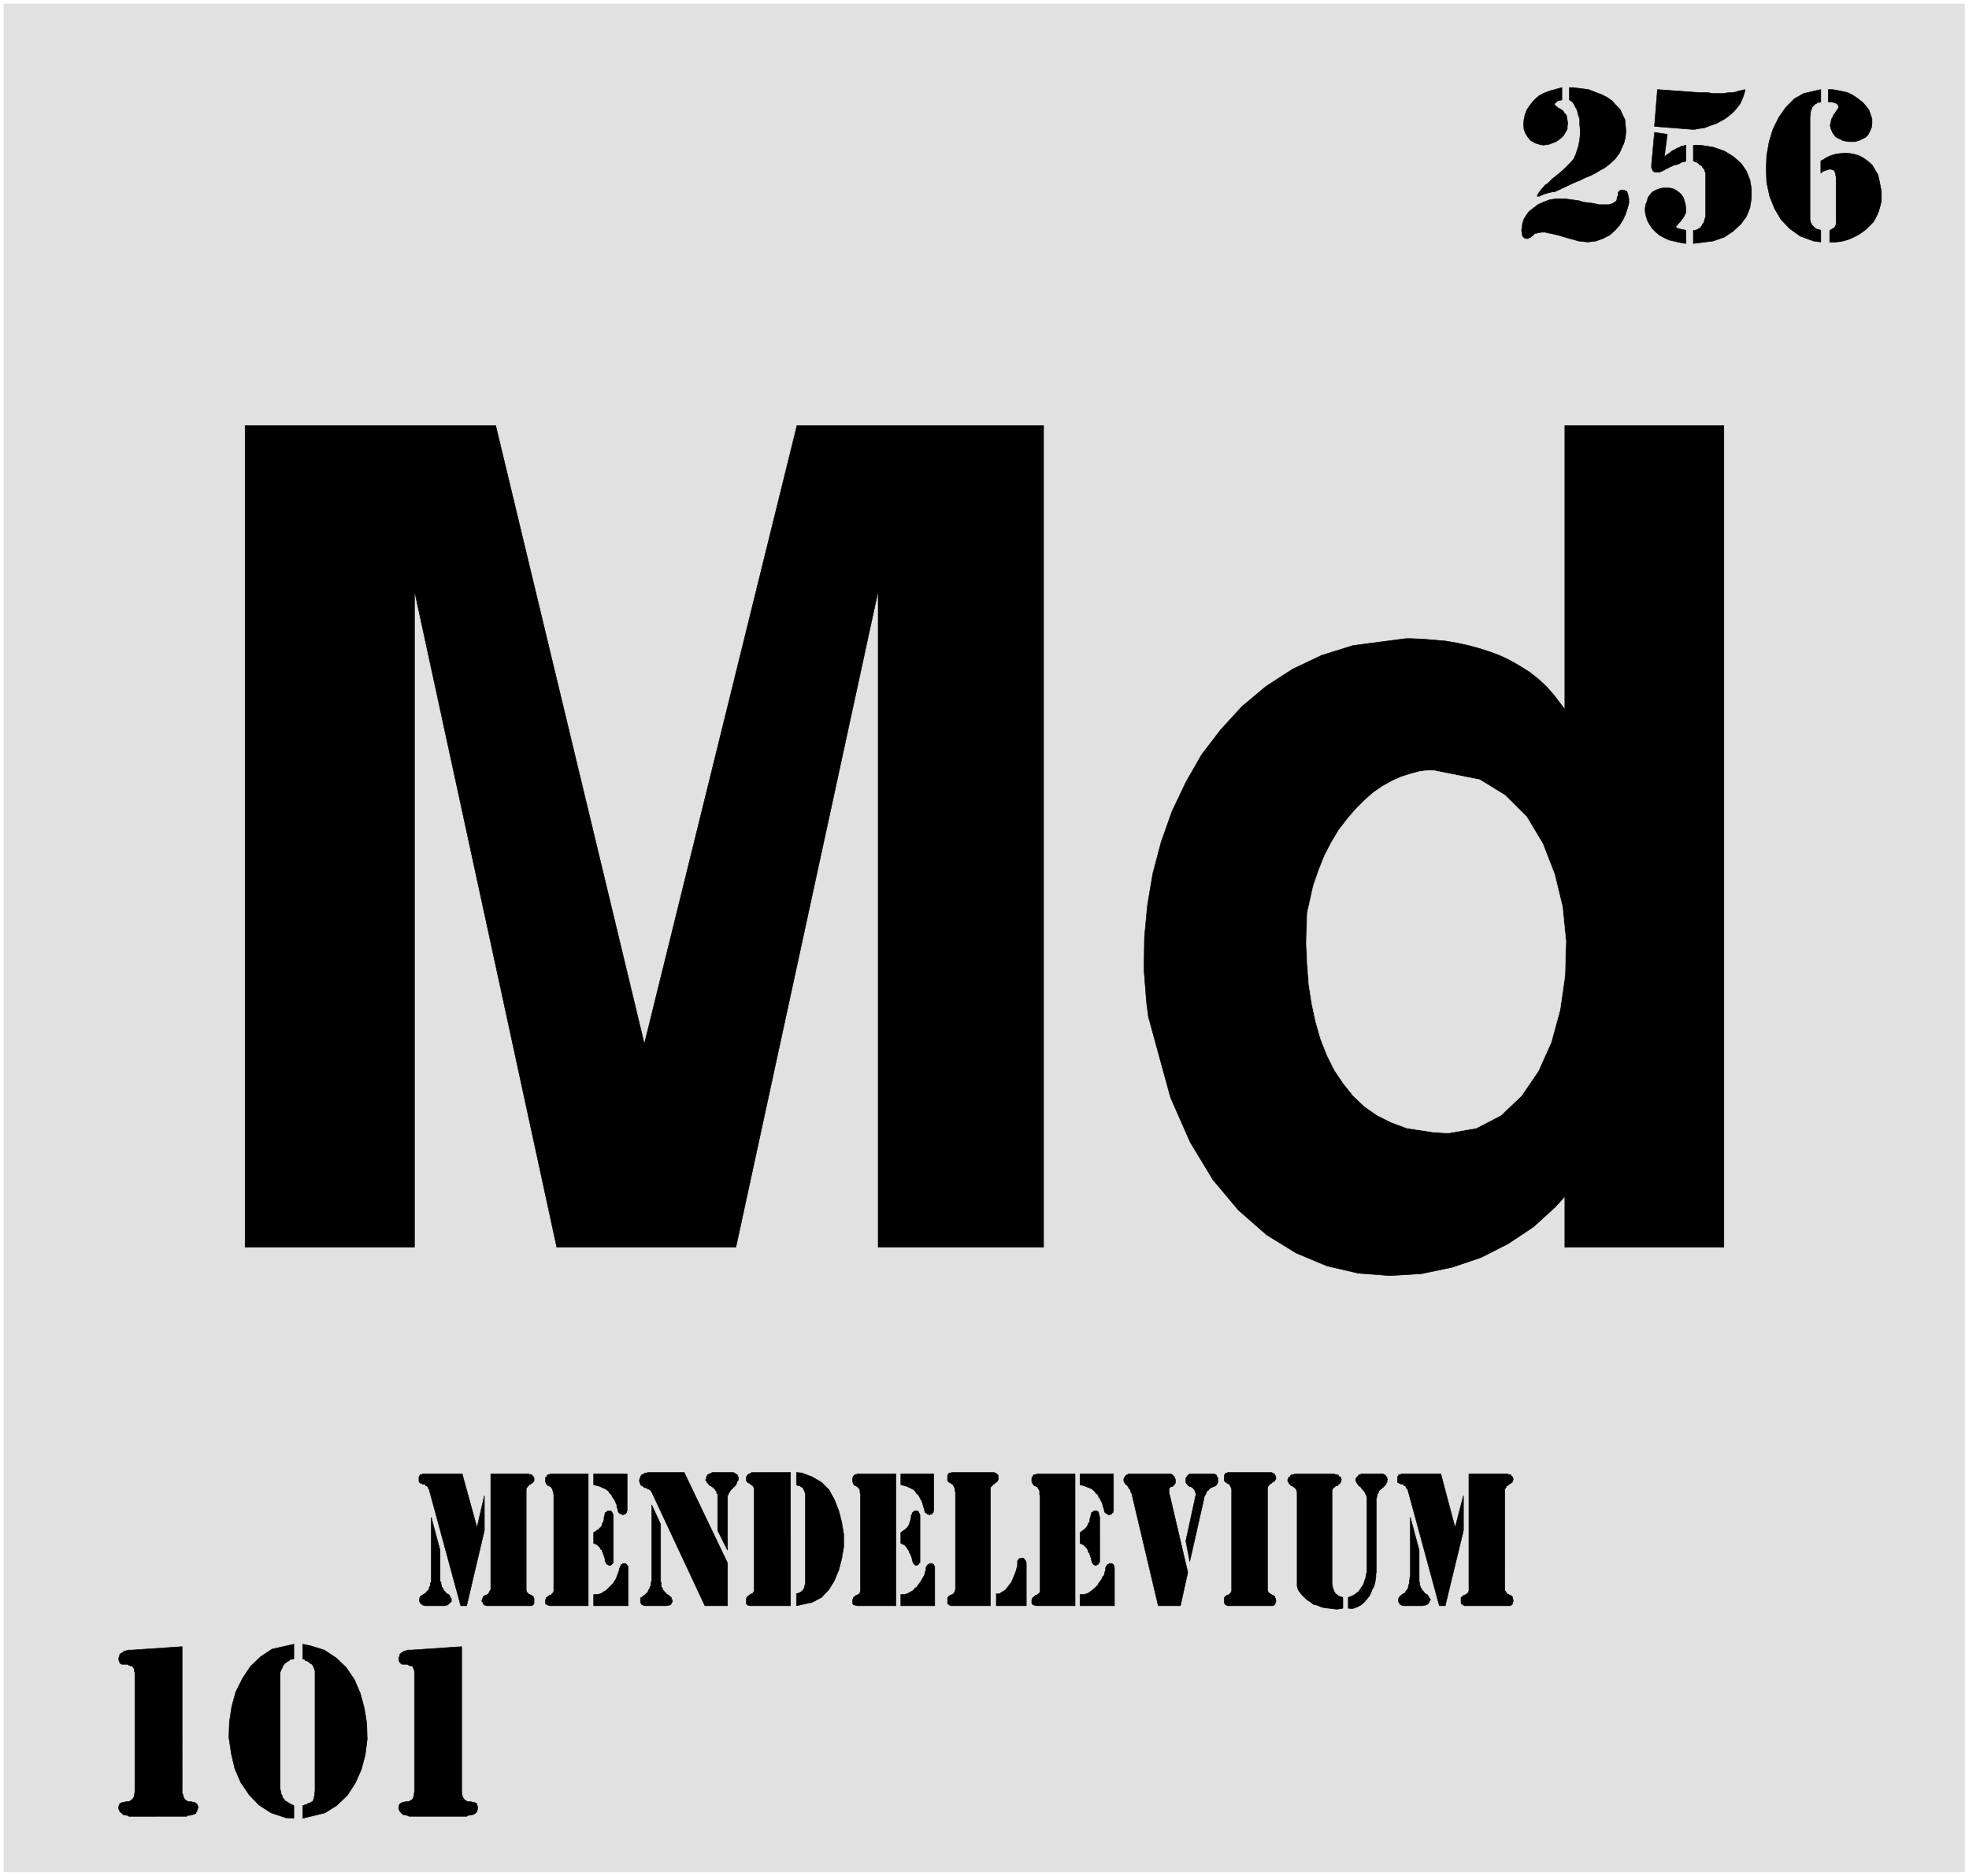 <svg width="3987.839" height="3799.359" viewBox="0 0 2990.879 2849.519" xmlns="http://www.w3.org/2000/svg"><rect x="0" y="0" width="2990.879" height="2849.519" fill="#808080" stroke="none"/><defs><clipPath id="a"><path d="M0 2.79h2990.879V2853H0Zm0 0"/></clipPath><clipPath id="b"><path d="M0 2.79h2990.879v2849.519H0Zm0 0"/></clipPath></defs><g clip-path="url(#a)" transform="translate(0 -2.79)"><path style="fill:#fff;fill-opacity:1;fill-rule:nonzero;stroke:none" d="M0 2852.309h2990.879V2.789H0Zm0 0"/></g><g clip-path="url(#b)" transform="translate(0 -2.79)"><path style="fill:#fff;fill-opacity:1;fill-rule:evenodd;stroke:#fff;stroke-width:.15;stroke-linecap:square;stroke-linejoin:bevel;stroke-miterlimit:10;stroke-opacity:1" d="M0 .5h603V575H0Zm0 0" transform="matrix(4.96 0 0 -4.96 0 2854.79)"/></g><path style="fill:#e1e1e1;fill-opacity:1;fill-rule:evenodd;stroke:#e1e1e1;stroke-width:.15;stroke-linecap:square;stroke-linejoin:bevel;stroke-miterlimit:10;stroke-opacity:1" d="M1.21 573.79h600.43V1.7H1.21Zm0 0" transform="matrix(4.96 0 0 -4.96 0 2852)"/><path style="fill:#000;fill-opacity:1;fill-rule:evenodd;stroke:#000;stroke-width:.15;stroke-linecap:square;stroke-linejoin:bevel;stroke-miterlimit:10;stroke-opacity:1" d="m445.62 107.17 2.56 9.8v-10.7l-5.58-23.05h-1.81l-9.34 34.35-.15.45-.15.75-.46.46-.15.45-.15.3h-.45l-.15.45h-.6l-.31.15-.15.15h-.3l-.15.15-.3.15v1.81h.3v.45h.15l.15.15h.45l.16.16h12.06zm0 0" transform="matrix(4.96 0 0 -4.96 0 2852)"/><path style="fill:#000;fill-opacity:1;fill-rule:evenodd;stroke:#000;stroke-width:.15;stroke-linecap:square;stroke-linejoin:bevel;stroke-miterlimit:10;stroke-opacity:1" d="m431.9 110.34 2.71-10.1v-9.49l.15-.45v-.76l.3-.45v-.3l.31-.3v-.3l.3-.3.15-.15.3-.31.15-.3.15-.15.6-.3.16-.15.3-.45.15-.3.15-.3.3-.31v-.15l-.3-.45v-.15l-.15-.15-.15-.3-.3-.3-.31-.15-.45-.15h-.3l-.3-.15h-6.03l-.45.15h-.15l-.16.15-.3.15-.15.3-.15.3-.15.15v.91l.15.45.6.6.76.6h.15l.3.15.15.3.15.31.15.15.3.3.16.3.15.45v.3l.15.45.15.46v.75l.15.45v.45l.15.76zm17.94-22.15v35.41h11.91l.15-.16h.45l.15-.15h.3v-.3l.3-.15v-.15h.15v-.3l.16-.15v-.45l-.16-.3v-.15l-.15-.31-.3-.15-.15-.15-.15-.15-.3-.15h-.15l-.3-.45h-.3l-.15-.3v-.15l-.16-.15-.3-.46V87.89l.3-.3.16-.31v-.15l.15-.15.6-.3.15-.15h.3l.3-.3.3-.15.15-.3v-.3l.16-.46v-.6l-.16-.15v-.45l-.45-.45h-.15l-.15-.15h-14.02l-.15.15h-.15l-.3.3h-.3v.3l-.15.3v1.51h.15l.3.3.15.15.15.15.3.15h.15l.3.15.15.15.31.15.15.15.15.3.15.31zm-36.94-2.41.46.15.75.3.75.45.61.45.6.46.45.6.45.75.46.6.3.76.15.6.3.75.15.61.15.9.15.45v22.9l-.15.31v.15l-.15.3-.15.15v.15l-.15.3-.15.15v.15l-.15.15-.15.15-.15.15-.15.3h-.15l-.16.31-.15.15-.15.3h-.15l-.3.3h-.15l-.15.45h-.15l-.15.3-.15.15v.3l-.3.16v.9l.3.15v.15l.3.3h.15l.15.45h.15l.3.15h.15l.15.16h6.79l.15-.16h.15l.15-.15h.15l.3-.45.15-.15v-.15l.15-.15v-.3l.15-.15-.15-.15v-.61l-.15-.3-.15-.15v-.3l-.3-.15-.15-.3-.3-.3h-.15v-.3h-.45v-.3l-.31-.16-.15-.15-.3-.15v-.15l-.15-.15v-.15l-.15-.15v-.45h-.3v-.6h-.15v-.61l-.15-.15V93.46l-.15-.6v-.75l-.15-1.21-.16-.75-.3-1.06-.6-1.05-.3-.91-.45-.9-.76-.9-.6-.76-.6-.6-.76-.6-.9-.46-.76-.3-.9-.3-1.21.15zm-1.65 0v-3.32l-.61-.15-1.35-.15-1.21.15-1.21.15-1.35.15-1.06.3-1.05.46-1.21.3-.9.75-1.06.6-.75.76-.76.75-.6.75-.6.91-.3 1.05v28.78l-.15.3v.3l-.16.3-.15.16-.3.3-.15.15-.3.15-.3.3h-.3l-.3.3v.15l-.31.15-.15.3-.15.3-.15.16v.6l.15.15v.15l.15.15v.3h.31l.15.15v.15l.3.3h.15l.15.15h.45l.3.16h12.21l.15-.16h.46l.3-.15h.3v-.3l.15-.15.3-.15h.3v-.45l.15-.3v-.15l-.15-.45v-.16l-.15-.3-.3-.3-.3-.15v-.15l-.3-.3h-.45l-.31-.3-.15-.15-.3-.15-.15-.3-.15-.16-.15-.3V89.85l.15-.31v-.45l.15-.6.15-.3.15-.45.15-.31.3-.45.16-.15.45-.3.3-.3.45-.15zm-34.07 2.41v30.73l-.15.46-.15.3-.16.3-.15.3-.15.15-.3.15-.3.15-.15.15-.3.15-.15.15-.15.16-.15.15v1.8h.15v.15l.15.16.15.3h.45l.15.15h13.42l.3-.15h.15l.3-.3h.15l.15-.16v-.15l.15-.3v-.15l.15-.15v-.6l-.15-.3-.15-.15v-.15l-.3-.15-.15-.16-.3-.15-.3-.3-.3-.15-.31-.15v-.15l-.3-.3-.15-.3-.15-.3V87.89l.15-.3.15-.31.3-.15v-.15l.31-.15.3-.15.15-.15h.15l.3-.15.15-.15.3-.15v-.3l.15-.3.15-.46v-.6l-.15-.15v-.3l-.15-.15v-.15l-.15-.15-.15-.15h-.15l-.15-.15h-14.02l-.15.15-.3.15-.15.15h-.15v.3l-.15.3v1.51h.15l.15.3.15.15.3.15.15.15h.3l.3.15.15.15.15.15.16.15.15.3.15.31zm-22.47-4.97-7.98 33.75v.45l-.16.15-.15.3-.15.15v.3l-.15.45-.15.15-.3.31v.15l-.15.3-.15.15-.15.15-.15.3-.3.15h-.16l-.15.45-.15.15-.15.31v.75l.15.3.15.3.15.15.31.45h.3l.15.15.3.16h12.81l.46-.16.15-.15.3-.3.3-.3v-.3l.15-.15.15-.45v-.91l-.15-.3-.15-.15-.3-.45-.45-.3h-.46v-.15l-.3-.15h-.15v-1.81l.15-.3 5.58-23.81-2.26-10.24zm9.65 13.56-1.2 6.32 3.01 13.87.15.3v.15l-.15.15v.3l-.15.15v.3l-.15.15v.3l-.3.15-.3.46h-.15l-.15.15-.31.15h-.3l-.15.15-.3.15-.3.45-.45.45v1.51l.3.3.15.3.3.3.15.15.3.16h7.54l.3-.16.3-.15.15-.45.15-.15.16-.3v-1.36l-.16-.3-.15-.3-.3-.45h-.15l-.45-.3h-.3l-.15-.15-.45-.15h-.16l-.15-.3-.3-.16v-.15l-.3-.3-.3-.15-.15-.3-.15-.45-.15-.3-.3-.45-.16-.46-.15-.9zm-35.12 26.82V83.22h-11.91l-.3.15h-.3l-.31.15h-.15v.15h-.15v.3h-.15v1.05l.15.31.15.45h.15l.31.3.3.15v.15l.3.15h.3l.15.15.15.15.15.15.3.15v.15l.15.46v29.23l-.15.3v1.2l-.3.45-.15.31-.15.15-.15.3h-.3l-.3.3h-.3l-.31.45-.15.15-.15.3-.15.3v1.21h.15v.3l.15.15.15.15v.3h.31l.3.15h.3l.15.16zm1.51-36.92h1.05l.75.15.76.3.6.46.45.3.76.6 1.05 1.05.3.61.46.6.45.6.3.76.45.45.15.75.3.9v.61l.16.45.15.15.3.45h.15l.45.3h.75l.31-.3h.15l.15-.45v-.15l.15-.45v-11.6h-10.55Zm0 36.92H341v-11.3l-.15-.31v-.3h-.31v-.3l-.3-.15h-.15l-.3-.15h-.3l-.15.15h-.3l-.15.15-.31.3h-.15l-.15.3-.15.46v.3l-.3.75-.15.6-.15.61-.45.75-.15.45-.46.6-.3.76-.45.3-.6.75-.45.45-.46.31-1.5.6-.76.3-1.2.3zm0-17.93.3.15.3.3.45.3.3.15.3.45.31.15.15.3.15.31.3.45v.3l.3.3.15.3v.75l.15.31.15.6v.15l.15.3v.45l.15.15.46.15.15.31h.75l.45-.16.15-.15.15-.3v-.3l.15-.3.16-.75V96.63l-.16-.15-.15-.16v-.15l-.15-.3h-.15l-.3-.15-.15-.15h-.3l-.3.15-.15.15h-.15l-.15.3-.16.15-.15.46v.15l-.15.3v.45l-.15.3-.15.45-.15.46-.15.45-.3.3-.15.6-.15.3-.3.46-.31.3-.6.6-.45.15-.6.3zm-25.63-18.69.3-.15.75.15.46.3.75.46.6.45.61.75.45.6.6.76.3.6.45 1.05.31.76.3.75.3.91.15.75.15.45v1.36l.15.3.3.15v.3h.3l.31.15h.75l.15-.15.15-.15.15-.3.3-.3.15-.61v-13.1h-9.19zm-12.51 1.21v29.83l-.15.3v.6l-.16.46-.15.3-.15.3-.15.3-.3.15-.15.15-.15.15-.3.15-.3.15-.15.15-.16.16-.15.15v1.8l.15.15.16.16.15.3h.6l.15.15h13.12l.15-.15h.3l.15-.3h.15l.15-.16h.15v-.15l.15-.3v-1.2l-.15-.15-.15-.3-.15-.16-.15-.15-.3-.15-.15-.15-.31-.3h-.15l-.3-.45h-.15l-.15-.3-.3-.15V83.22h-12.06l-.3.15h-.15v.15h-.15l-.15.15h-.16l-.15.3v1.81h.15l.16.3.15.15.3.15.3.15h.15l.15.15.3.15.15.15.15.15.15.3.16.31zm-18.24 35.41V83.22h-11.91l-.31.15h-.3l-.3.15h-.15l-.15.15-.15.3v1.05l.15.31.15.45.45.3v.15l.3.15.31.15h.15l.15.15.3.15.15.15.15.15v.15l.15.46v29.53l-.15.75v.45l-.15.45-.15.31-.3.15-.15.3h-.15l-.31.3h-.3l-.45.45v.15l-.15.3-.15.3v1.21l.15.3.15.15v.15l.3.3h.15v.15h.46l.15.16zm1.5-36.92h1.06l.6.15.75.3.76.46.6.3.45.6.61.45.45.6.45.61.45.6.3.6.46.76.3.45.15.75.3.9v.61l.15.45.15.15.3.45h.31l.15.3h.9l.3-.3h.15l.15-.45.15-.15V83.22h-10.4zm0 36.92h10.1v-11.3l-.15-.31v-.3h-.3v-.3l-.3-.15h-.3l-.15-.15h-.3l-.16.15h-.15l-.3.15-.3.3h-.15l-.15.3-.15.46v.3l-.3.75-.15.6-.15.61-.31.75-.3.45-.3.6-.45.76-.45.3-.46.75-.45.45-.6.31-.6.3-.61.3-.9.3-1.21.3zm0-17.93.3.15.31.3.45.3.3.15.3.45.45.15v.3l.3.31.16.45.15.3v.3l.15.3.15.45v.3l.15.31v.75l.3.3v.45l.3.15.15.15.15.31H281l.15-.16.15-.15.15-.3.15-.3.15-.3V96.48l-.15-.16-.15-.15-.15-.3h-.15l-.15-.15-.15-.15h-.45l-.16.15-.15.15h-.15l-.15.3-.15.15-.15.46v.15l-.15.3v.45l-.15.3-.15.45-.15.46-.3.45-.15.3-.16.6-.3.3-.3.46-.15.3-.3.3-.3.3-.45.15-.61.3zm-33.77 18.38V83.22h-12.51l-.45.15h-.15v.15h-.15l-.15.15-.15.3v1.36l.15.45.15.15.15.15.15.15.45.3.3.3h.31l.15.15.3.15v.3l.3.16v31.79l-.3.3v.3h-.3l-.15.3-.31.15h-.15l-.15.3-.45.15h-.15l-.15.3-.15.16-.15.3v1.05l.15.15.15.3.15.15v.15h.15l.15.16h.3l.3.3h.15l.16.15zm1.81 0 1.66-.15 3.17-1.21 2.86-1.66 2.26-2.26 1.66-3.01 1.36-3.46.9-3.47.61-3.77v-3.76l-.61-3.62-.9-3.47-1.36-3.31-1.66-2.71-2.26-2.41-2.86-1.51-4.83-1.05v3.76h.31l.3.15h.15l.3.15.3.15.15.16.15.15.3.15.15.15v.3l.31.3v.45l.15.45.15.31v27.72l-.15.45-.15.3-.16.45-.15.15v.16l-.15.3-.3.15-.3.15-.3.3h-.6l-.46.3zm-28.04-40.83-16.28 34.8-.15.15-.15.3-.3.3-.3.15h-.3l-.3.31-.31.15h-.45l-.6.6h-.3l-.3.45-.15.45-.16.46v.45l.31.9v.15l.15.15.15.3.3.15h.15l.3.16.3.3h.61l.3.15h11.15l13.27-27.73v-13.1Zm6.94 17.02-3.02 6.03v11.15l-.3.15v.45l-.15.3-.15.15-.15.3-.15.15-.15.16-.45.45-.31.15-.15.15-.3.15-.45.3-.15.3-.15.15-.3.3-.15.31v.15l-.31.3.31.3v.6l.15.15.15.45.3.15.15.16h.3l.45.3.31.15h6.48l.3-.15.45-.3.3-.16.15-.15.15-.45.16-.15v-.9l-.16-.3-.3-.31v-.3l-.15-.3-.15-.3-.15-.3-.3-.15-.15-.3-.3-.15-.15-.3-.31-.16-.15-.15-.15-.3-.15-.15-.15-.3-.3-.45v-.15l-.15-.3-.15-.15zm0 0" transform="matrix(4.96 0 0 -4.96 0 2852)"/><path style="fill:#000;fill-opacity:1;fill-rule:evenodd;stroke:#000;stroke-width:.15;stroke-linecap:square;stroke-linejoin:bevel;stroke-miterlimit:10;stroke-opacity:1" d="m199.59 114.1 2.72-5.87V90.75l.15-.45v-1.06l.15-.3.3-.45v-.3l.45-.45.15-.31.45-.3.16-.3.15-.15.45-.15.45-.45.15-.15v-.15h.3v-.45l.15-.16.15-.15v-.6l-.15-.15-.15-.3-.15-.3-.15-.15-.45-.15h-.3l-.45-.15h-6.79l-.3.15-.3.15-.3.15-.15.3-.15.3v1.06l.15.45h.15l.15.15.3.15.3.3.3.15.3.3.31.3.3.3.15.46.15.3.3.3v.45l.3.3v.45l.15.61v.3l.15.3zm-19.44 9.5V83.22h-11.76l-.15.15h-.46l-.15.15h-.15l-.15.15h-.15l-.15.3v1.05l.15.31.15.45h.15l.3.3.16.15.3.15.15.15h.3l.15.15.15.15.45.45.15.46v29.53l-.15.75-.15.45-.15.45-.15.31-.15.15-.15.3h-.3l-.15.3h-.46l-.3.45-.15.15-.15.3-.15.3v1.21l.15.3h.15l.15.15v.15l.15.3h.15l.16.15h.45v.16zm1.65-36.92h1.06l.75.15.76.3.6.46.6.3.61.6 1.05 1.05.6.61.31.6.45.6.3.76.15.45.3.75.3.9v.31l.15.3.16.45.15.15.15.45h.3l.15.3h.9l.3-.3.31-.45.15-.15V83.22H181.8zm0 36.92h10.26v-11.3l-.16-.31v-.3h-.15l-.15-.3-.3-.15h-.15l-.3-.15h-.15l-.3.15h-.15l-.3.15-.31.3h-.15l-.15.3-.15.46v.3l-.3.75v.6l-.3.61-.3.75-.3.45-.46.6-.3.76-.45.3-.45.75-.61.45-.45.31-.75.3-.6.3-.91.3-1.21.3zm0-17.93.31.15.45.3.3.3.45.15.3.45.31.15.15.3.3.31v.45l.15.3.15.3.15.3.15.45v.61l.15.6v.15l.15.3v.45l.3.15.3.15.16.31h.9l.3-.16.15-.15.15-.3.15-.3.15-.3V96.32l-.3-.15-.15-.3h-.15l-.15-.15-.15-.15h-.45l-.15.15-.3.15h-.16l-.15.3-.15.15-.15.46-.15.15v.75l-.15.3-.15.45-.15.46-.15.45-.15.3-.15.6-.45.3-.16.46-.3.3-.6.6-.3.15-.76.3zm-35.72 1.5 2.26 9.8v-10.7l-5.43-23.05h-1.81l-9.34 34.35-.16.45-.15.75-.3.46-.15.45-.45.3h-.15l-.3.45h-.61l-.3.15-.15.15h-.3l-.15.15-.15.15-.15.31v1.35l.15.15.15.45h.15v.15h.45l.3.16h12.06zm0 0" transform="matrix(4.96 0 0 -4.96 0 2852)"/><path style="fill:#000;fill-opacity:1;fill-rule:evenodd;stroke:#000;stroke-width:.15;stroke-linecap:square;stroke-linejoin:bevel;stroke-miterlimit:10;stroke-opacity:1" d="m132.06 110.34 2.71-10.1v-9.49l.3-.45v-.45l.15-.31v-.45l.3-.3.16-.3.15-.3v-.3l.3-.15.3-.31.15-.3.3-.15.15-.15.3-.15.3-.15.16-.45.15-.3.3-.3v-.91l-.15-.15-.15-.15-.31-.3-.3-.3-.15-.15-.3-.15h-.3l-.45-.15h-6.03l-.3.15h-.31l-.3.3-.45.3-.15.3v.15l-.15.15v.76l.15.45.15.3.45.3.91.6.3.15.15.3.3.31.15.15.3.3.15.3v.45l.31.3v.91l.3.3zm18.24-22.15v35.41h11.61l.3-.16h.3l.3-.15h.15l.15-.3.15-.15.15-.15.15-.3v-.9l-.15-.15-.15-.31-.15-.15-.3-.15-.3-.3h-.3l-.3-.45h-.16l-.15-.3-.15-.15-.15-.15-.15-.46V87.89l.15-.3.15-.31.3-.3.16-.15.3-.15.3-.15h.15l.15-.15.3-.15.15-.15.15-.3.15-.3v-1.51l-.15-.15v-.15l-.15-.15-.15-.15h-.3v-.15h-13.87l-.3.15h-.15l-.15.15-.3.15-.15.3v.3l-.15.15h-.16v.6l.16.31.15.45h.15v.3l.3.15.15.15.3.15h.3l.15.15.15.15.3.15v.15l.16.3.15.31Zm407.32 437.54.61.3 1.2.76 1.36.6 1.51.45 1.35.15 1.51.15 1.51-.15 1.51-.3 1.35-.45 1.36-.76 1.21-.9 1.2-1.05.91-1.51.9-1.51.45-1.96.61-3.16v-3.01l-.46-1.81-.45-1.51-.75-1.66-.76-1.35-1.05-1.06-1.21-1.2-1.2-.91-1.36-.9-1.21-.6-1.35-.61-1.36-.45-1.36-.3-1.5-.15h-1.81v3.62h.15l.45.3.15.15.3.15h.15l.31.15v.15l.15.3.15.15v.15l.15.3v14.62l-.15.3v.6l-.15.31-.15.45-.16.15-.15.15-.45.15-.3.15h-.6l-.46-.15-.45-.15-.45-.15-.45-.15-.76-.61zm2.27 21.85h1.35l2.41-.45 2.11-.46 1.81-.9 1.51-1.05 1.36-1.06 1.05-1.2.91-1.21.45-1.36.45-1.35v-1.36l-.15-1.2-.45-1.06-.6-1.2-.76-.76-1.81-.9-.45-.15-1.05-.3h-1.81l-.91.15-.9.15-.76.45-.75.3-.75.45-.46.61-.45.6-.3.75-.3.61-.15.9.15.75.3 1.36.15.15.3.6.15.45.31.31.3.45.3.45.3.45.15.15.15.45v.31l-.15.3-.15.3-.3.15-.45.3-.61.15-1.5.15zm0 0" transform="matrix(4.96 0 0 -4.96 0 2852)"/><path style="fill:#000;fill-opacity:1;fill-rule:evenodd;stroke:#000;stroke-width:.15;stroke-linecap:square;stroke-linejoin:bevel;stroke-miterlimit:10;stroke-opacity:1" d="M557.62 547.58v-3.77l-.15-.15h-.6l-.3-.15-.15-.15-.45-.15-.15-.15-.31-.3-.15-.15-.3-.31-.15-.3-.15-.45-.15-.3-.15-.6v-.61l-.15-.9v-31.49l.15-.3v-.3l.15-.45.15-.15.15-.46.3-.15.15-.15.15-.3.31-.15.15-.15.45-.3h.3l.45-.15.45-.15v-3.62l-2.26.3-4.07 1.51-3.16 2.26-2.72 2.86-1.96 3.32-1.5 3.76-.91 4.22-.15 4.07.15 4.22.76 4.22 1.2 3.91 1.81 3.62 2.11 3.01 2.56 2.57 2.87 1.65zm-41.3-47.16-1.06.15-2.11.45-1.96.45-1.65.76-1.36.75-1.21 1.05-1.05 1.06-.76 1.2-.6 1.06-.45 1.36-.3 1.35v1.06l.15 1.2.45 1.06.3 1.2 1.06 1.36.3.3.9.45.61.3.9.3.9.15h1.66l1.06-.15.75-.3.76-.45.75-.6.6-.6.61-.91.3-1.05.3-1.06.15-1.81v-.45l-.3-.75-.3-.6-.31-.46-.45-.6-.3-.45-.45-.45-.3-.3-.3-.46-.31-.15v-.45l.15-.15.31-.15.45-.15.6-.15 1.51-.3zm-8.74 47.16 12.66-.91h2.71l.76-.15.75-.15h3.32l.75.15 1.05.15h.91l1.05.15.91.31 1.96.45-.15-.91-.6-1.8-.76-1.66-1.05-1.36-.91-1.05-1.2-1.06-1.36-1.05-1.36-.75-1.35-.76-1.36-.45-1.21-.45-1.2-.45-1.21-.15-.9-.16-.76-.15h-.75l-11.61.91zm11-17.03h2.11l3.92-.6 3.47-1.21 2.71-1.65 2.41-2.11 1.66-2.41 1.06-2.71.45-2.72v-2.86l-.45-2.86-1.06-2.71-1.66-2.26-2.41-2.26-2.71-1.81-3.47-1.21-6.03-.75v4.07h.6l.46.15.3.15.45.3.3.15.3.45.3.3.15.46.31.3.15.45.15.6.15.45.15.46v13.41l-.3.45v.3l-.15.3-.3.3-.31.45v.15l-.45.31-.3.15-.6.6-.3.15-.46.15-.6.3zm-8.89-3.76.15.15.3.45.45.3.45.3.45.3.31.3.45.31.45.15.45.3.46.3.45.15.45.15.3.3h.6l.31.15.6.15v-4.82l-.15-.15-.6-.15-.61-.15-.3-.15-.45-.3-.45-.15-.46-.15h-.45l-.6-.31-.3-.15-.46-.15-.45-.3-.3-.15-.45-.15-.3-.15-.3-.3h-.31l-.3-.3h-.3l-.45-.3h-1.66l-.3.3h-.15l-.15.3-.15.45-.15.3v.91l.9 9.94 3.92-.6zm-31.06-24.26-.9.3-1.81.45-1.51.3-1.21.3h-1.05l-.91-.15-.6-.15-.75-.15-.3-.45-.46-.3-.3-.3-.3-.15-.3-.15-.3-.15h-.45l-.61.15-.15.15-.45.45-.15.9-.15.91.15.9.15 1.21.45 1.35.76 1.21.75 1.05 1.36 1.06 1.35 1.05 1.66.76 1.96.75 2.11.3h2.56l4.38-.6 1.35-.45 2.72-.31 2.11-.45h2.86l1.06.3.75.46.45.3.3.6v.6l.31.45v.91l.3.45.3.3.75.15.61-.15.75-.3.3-.9.3-1.36v-1.36l-.45-1.65-.6-1.81-.76-1.66-1.05-1.66-1.36-1.5-1.66-1.51-2.11-1.05-2.11-.76-2.41-.3-2.86.3zm1.96 45.65h1.21l2.41-.3 2.26-.3 1.96-.76 1.96-.75 1.81-.9 1.51-1.06 1.2-1.35 1.21-1.21.75-1.66.76-1.5.15-1.66.15-1.81-.15-1.96-.46-1.8-1.35-3.02-.45-.6-.76-1.06-.9-.9-1.21-1.05-1.2-.91-1.36-.75-1.51-.91-1.51-.75-1.5-.6-1.51-.75-1.51-.61-1.36-.6-1.2-.6-1.36-.61-.9-.45-1.36-.6-.15-.15h-.91l-.3-.15h-.3l-.3-.15h-.3l-.45-.15-.3-.15h-.31l-.3-.15-.3-.15-.45-.16-.3-.15-.3-.15h-.61v.15l.15.46.3.45.46.6.3.45.6.61.6.75.76.45.6.6.75.76.76.6.9.75.76.61.9.75.76.75 1.2 1.21.45.45.91 1.05.6 1.36.45 1.36.46 1.5.3 1.66.15 1.51v1.65l-.15 1.66v1.51l-.46 1.35-.3 1.36-.6 1.05-.45.91-.45.6-.91.6zm0 0" transform="matrix(4.96 0 0 -4.96 0 2852)"/><path style="fill:#000;fill-opacity:1;fill-rule:evenodd;stroke:#000;stroke-width:.15;stroke-linecap:square;stroke-linejoin:bevel;stroke-miterlimit:10;stroke-opacity:1" d="M478.33 548.18v-3.77l-.45-.15-.76-.15-.45-.3-.3-.3-.3-.3v-.15l.15-.3.3-.3.3-.16.45-.45.46-.15.45-.3.45-.3.3-.45.3-.45.46-.46.15-.6.15-1.05.15-.91-.15-.75v-.91l-.3-.6-.46-.75-.45-.75-.6-.61-.6-.45-.61-.45-.75-.45-.91-.3-.75-.31-.6-.15-1.36-.15-.9.15-1.51.46-1.36.75-.9 1.05-.76 1.21-.45 1.2-.15 1.51.15 1.51.3 1.5.61 1.51.9 1.36 1.21 1.5 1.5 1.36 1.66.9 2.11.76zM141.4 70.71V25.96l.15-.75.16-.6.45-.61.15-.3.45-.15.3-.3h1.06l.45-.15h.3l.45-.15.46-.15.3-.3v-.3l.3-.76-.15-.15v-.6l-.15-.15v-.45l-.3-.15-.16-.31-.3-.15-.45-.15-.15-.15h-.6l-.3-.15h-.46l-.45-.3h-17.64l-.6.3h-.3l-.3.15h-.45l-.31.15-.15.15-.3.3-.15.16v.15l-.3.15v.3l-.15.15-.15.3v.6l.15.61.15.3.45.3.3.15.3.15h.31l.6.15h.9l.3.3.46.15.3.3.3.61.15.6.15 1.2v36.77l-.15.45-.15.45-.3.6-.3.15h-.46l-.3.16-.6.3h-1.51l-.3.15-.45.45-.15.3-.15.75v.31l.15.3.15.45v.3l.45.45.3.15.3.3.31.15h.3l.3.16h.3l.15.15h1.06zm-51.4.75v-4.52h-.15l-.61-.15h-.45l-.3-.45-.45-.15-.3-.3-.46-.3-.3-.3-.3-.46-.15-.3-.15-.45-.3-.45v-.15l-.15-.3-.15-.45V27.17l.15-.61.15-.6v-.45l.3-.3.15-.6.15-.31.3-.3.3-.45.46-.3.3-.15.45-.3.3-.15.45-.3.76-.31v-3.91l-2.41.15-4.53 1.5-3.77 2.42-3.01 3.16-2.56 3.77-1.81 4.21-1.06 4.52-.75 4.98.15 4.82.75 4.82 1.21 4.37 2.11 4.22 2.41 3.61 3.17 3.02 3.46 2.26zm2.71 0 2.26-.45 4.37-1.35 3.62-2.41 3.02-2.87 2.56-3.76 1.81-4.22 1.21-4.52.75-4.52.15-4.98-.6-4.82-1.21-4.52-1.81-4.06-2.41-3.77-3.32-3.17-3.61-2.26-6.79-1.65v3.91h.3l.46.31h.45l.3.3.45.15h.3l.3.3.31.15.3.15v.3l.3.45v.46l.15.6v.45l.15.9v36.77l-.15.3-.15.45v.3l-.3.3v.15l-.3.46-.31.15-.3.15-.3.3-.15.15-.45.3h-.45l-.31.45-.6.15zm-36.93-.75V25.96l.3-.75.15-.6.3-.61.3-.3.3-.15.46-.3h.9l.45-.15h.3l.46-.15.3-.15.3-.3.15-.3.3-.76-.15-.15-.15-.6-.15-.15v-.45l-.3-.15v-.31l-.3-.15-.46-.15-.3-.15h-.45l-.3-.15h-.6l-.46-.3H39.5l-.46.3h-.45l-.3.15h-.3l-.45.15v.15l-.3.3-.31.16-.3.3v.3l-.15.15-.15.3v.6l.15.61.15.3.3.3.46.15.45.15h.45l.3.15h.91l.45.3.3.15.3.3.45.61.15.6.16 1.2v36.32l-.16.45v.45l-.15.45-.45.6-.3.15h-.3l-.45.16-.46.3h-1.65l-.46.15-.3.45-.15.3-.15.75v.31l.15.3.15.45v.3l.3.3.31.15.3.15.3.3.3.15h.3l.15.16h.45l.31.15h.9zM351.7 263.57l-.6 4.67-.76 9.79.15 9.95.91 9.79 1.66 9.79 2.56 9.65 3.32 9.34 4.22 8.89 4.82 8.43 5.88 7.69 6.48 7.08 7.39 6.18 8.14 5.27 8.89 4.22 9.65 3.01 16.13 2.11h1.66l3.47-.15 3.62-.3 3.46-.3 3.47-.6 3.47-.76 3.31-.9 3.32-1.06 3.17-1.2 3.16-1.51 2.87-1.66 2.86-1.8 2.71-2.11 2.57-2.41 2.26-2.57 3.31-4.36v86.93h48.7V193.05h-48.7v15.52l-3.01-3.31-6.63-6.03-7.69-5.12-8.29-4.22-8.9-3.01-9.34-1.96-9.65-.6-9.8.75-9.65 2.26-9.35 3.92-9.04 5.57-8.59 7.53-7.84 9.35-6.94 11.45-6.03 13.71zM75.07 193.05v251.62h76.74l45.52-189.39 46.73 189.39h75.53V193.05h-50.65v201l-43.57-201H170.5l-43.57 201v-201Zm0 0" transform="matrix(4.96 0 0 -4.96 0 2852)"/><path style="fill:#e1e1e1;fill-opacity:1;fill-rule:evenodd;stroke:#e1e1e1;stroke-width:.15;stroke-linecap:square;stroke-linejoin:bevel;stroke-miterlimit:10;stroke-opacity:1" d="m400.39 295.51-.15-3.17-.15-6.47.3-6.33.45-6.03.91-5.87 1.2-5.58 1.51-5.27 1.96-4.98 2.26-4.52 2.72-4.06 3.01-3.77 3.47-3.31 3.92-2.72 4.22-2.11 4.82-1.8 7.99-1.21 4.68-.3 8.59 1.51 7.54 3.91 6.33 6.03 5.12 7.53 3.92 8.74 2.72 9.95 1.5 10.39.31 10.7-1.06 10.55-2.41 9.94-3.62 9.34-4.97 8.29-6.49 6.48-7.84 4.82-14.32 2.86h-1.35l-2.57-.3-2.86-.75-2.86-.91-2.72-1.2-3.01-1.66-2.87-1.96-2.71-2.41-2.71-2.71-2.57-3.01-2.56-3.32-2.26-3.77-2.11-4.06-1.81-4.52-1.66-4.83zm0 0" transform="matrix(4.96 0 0 -4.96 0 2852)"/></svg>
